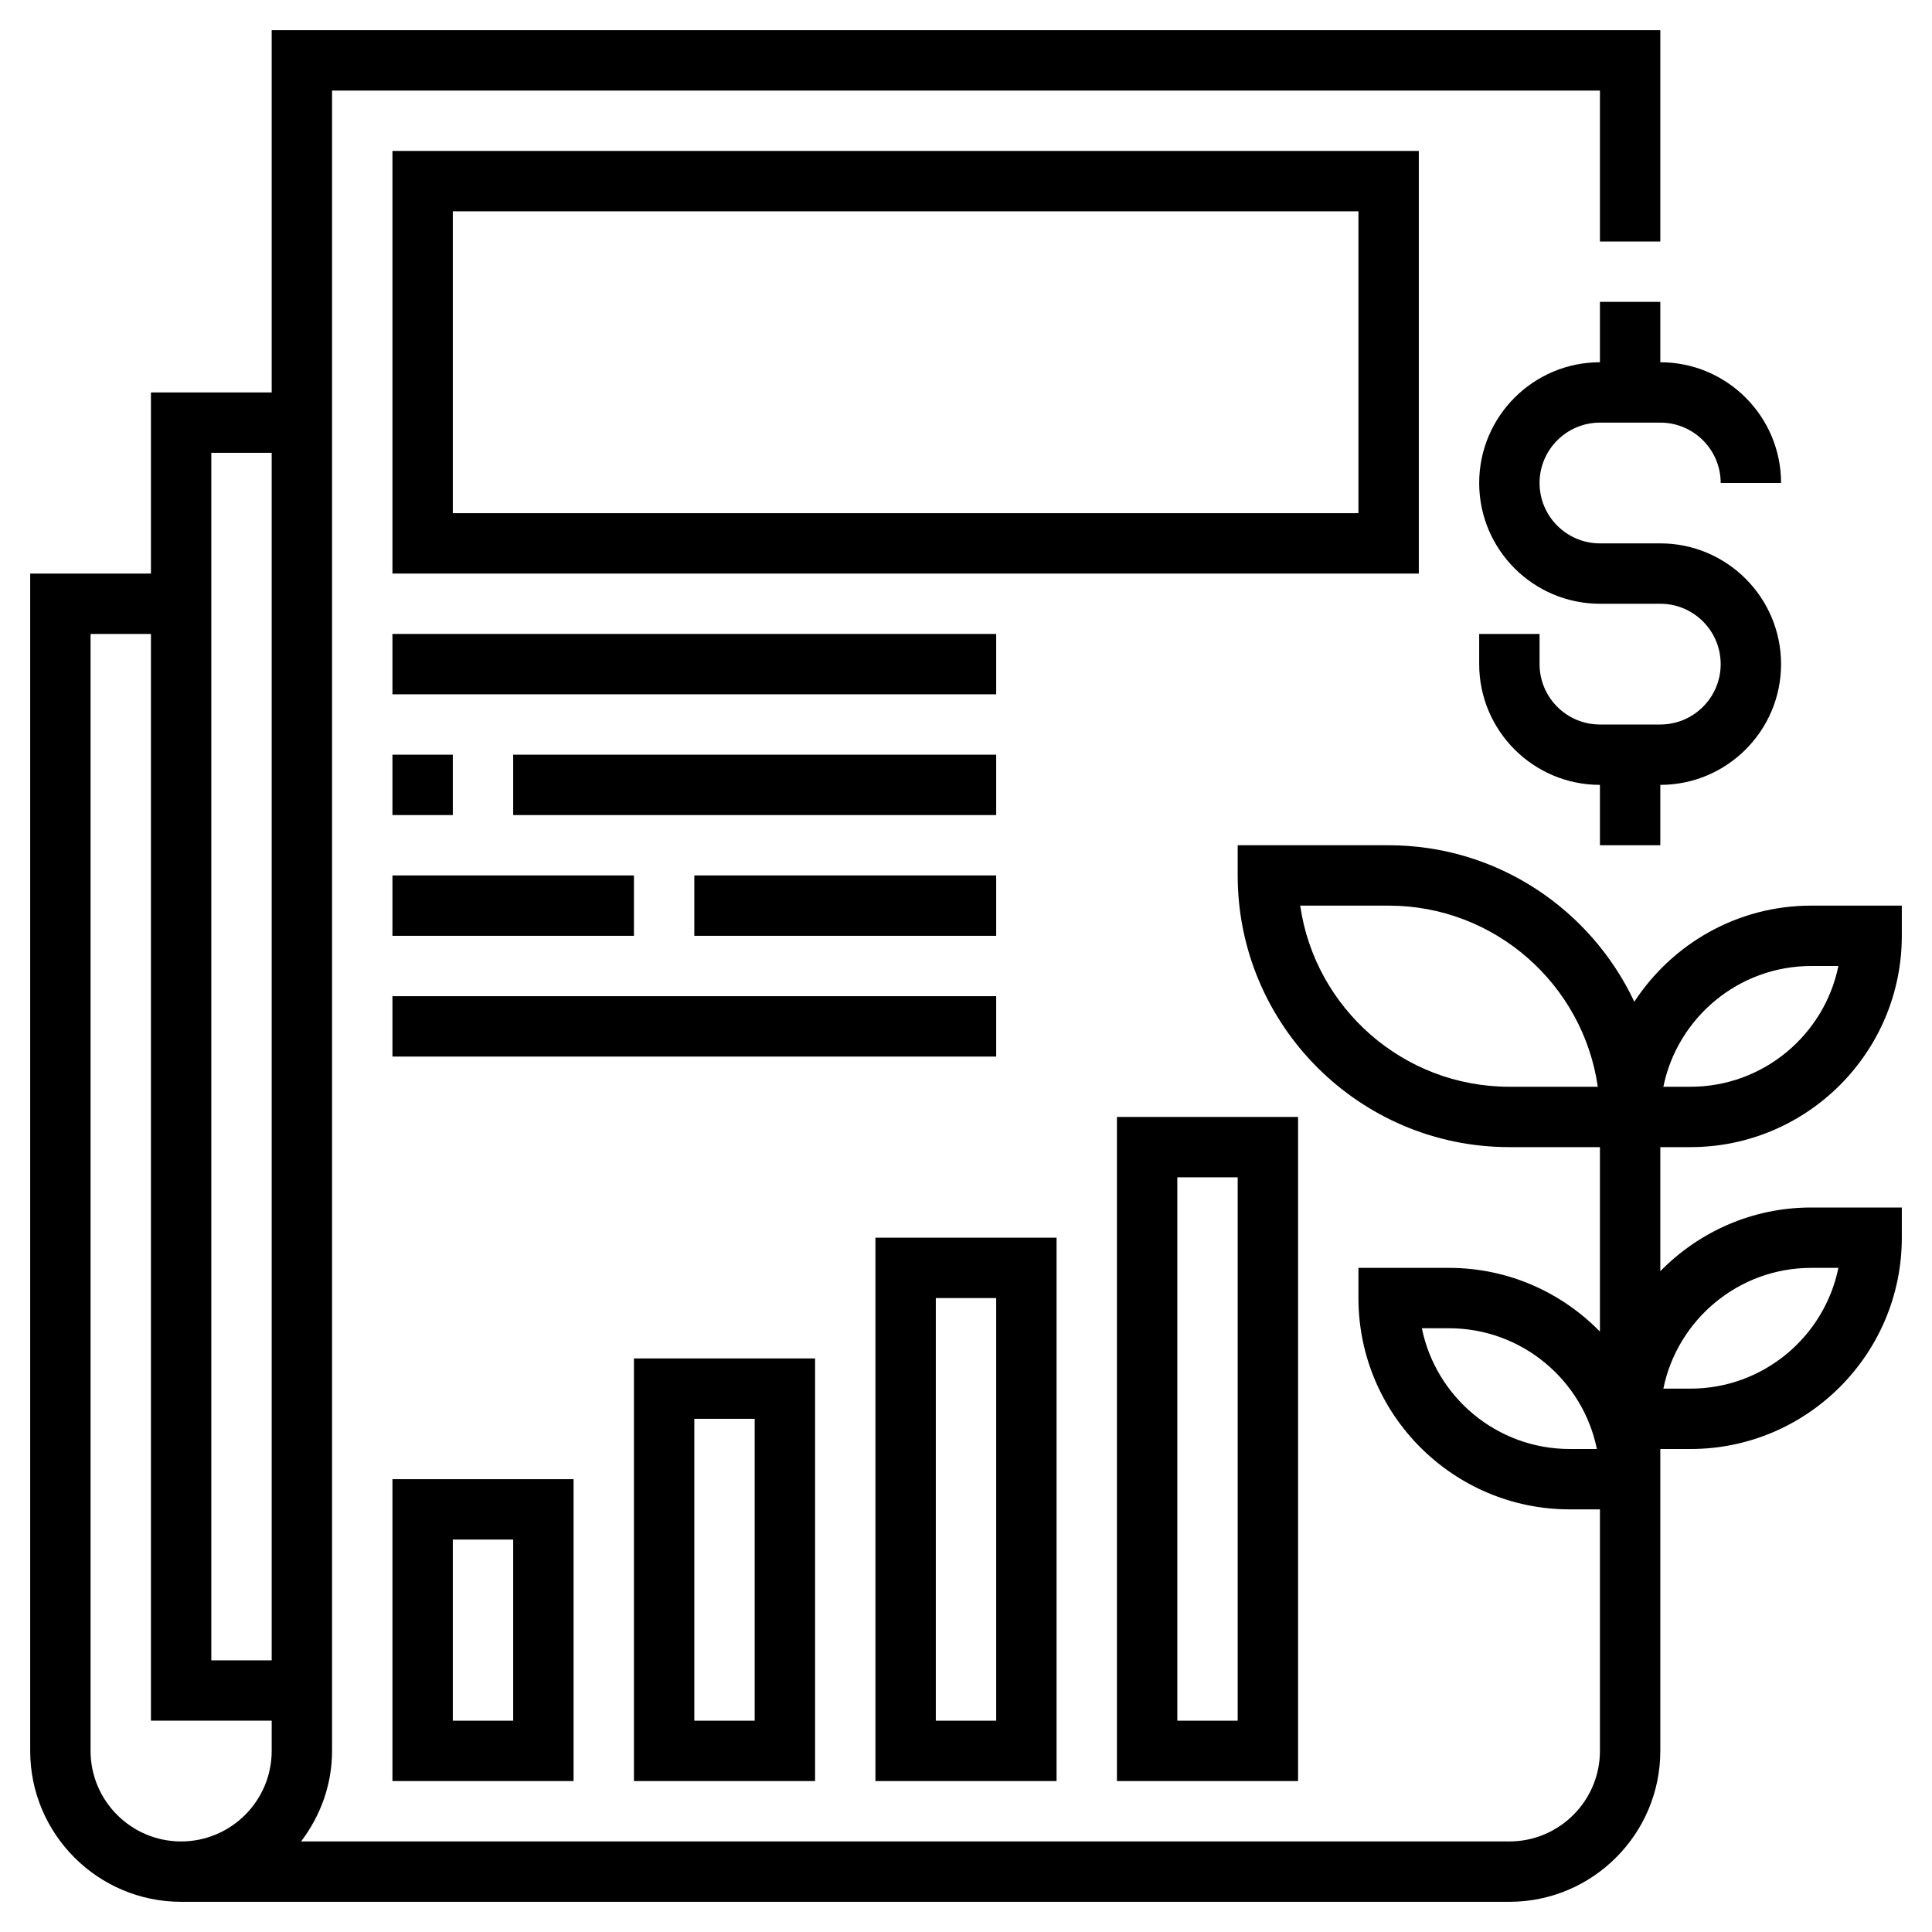 <svg id="Layer_5" enable-background="new 0 0 64 64" height="512" viewBox="0 0 64 64" width="512" xmlns="http://www.w3.org/2000/svg"><g><path d="m55 10h-2v2c-2.206 0-4 1.794-4 4s1.794 4 4 4h2c1.103 0 2 .897 2 2s-.897 2-2 2h-2c-1.103 0-2-.897-2-2v-1h-2v1c0 2.206 1.794 4 4 4v2h2v-2c2.206 0 4-1.794 4-4s-1.794-4-4-4h-2c-1.103 0-2-.897-2-2s.897-2 2-2h2c1.103 0 2 .897 2 2h2c0-2.206-1.794-4-4-4z"/><path d="m56 38c3.86 0 7-3.141 7-7v-1h-3c-2.452 0-4.61 1.27-5.861 3.184-1.439-3.058-4.542-5.184-8.139-5.184h-5v1c0 4.963 4.038 9 9 9h3v6.111c-1.272-1.301-3.042-2.111-5-2.111h-3v1c0 3.859 3.14 7 7 7h1v8c0 1.654-1.346 3-3 3h-40.026c.635-.838 1.026-1.87 1.026-3v-55h42v5h2v-7h-46v12h-4v6h-4v39c0 2.757 2.243 5 5 5h44c2.757 0 5-2.243 5-5v-8-1-1h1c3.86 0 7-3.141 7-7v-1h-3c-1.958 0-3.728.81-5 2.111v-4.111zm4-6h.899c-.464 2.279-2.485 4-4.899 4h-.899c.464-2.279 2.484-4 4.899-4zm-10 4c-3.521 0-6.442-2.612-6.929-6h2.929c3.521 0 6.442 2.612 6.929 6zm2 12c-2.415 0-4.435-1.721-4.899-4h.899c2.415 0 4.435 1.721 4.899 4zm-45-33h2v40h-2zm-4 43v-37h2v36h4v1c0 1.654-1.346 3-3 3s-3-1.346-3-3zm57-16h.899c-.464 2.279-2.485 4-4.899 4h-.899c.464-2.279 2.484-4 4.899-4z"/><path d="m47 5h-34v14h34zm-2 12h-30v-10h30z"/><path d="m13 21h20v2h-20z"/><path d="m13 25h2v2h-2z"/><path d="m17 25h16v2h-16z"/><path d="m13 29h8v2h-8z"/><path d="m23 29h10v2h-10z"/><path d="m13 33h20v2h-20z"/><path d="m43 37h-6v22h6zm-2 20h-2v-18h2z"/><path d="m35 41h-6v18h6zm-2 16h-2v-14h2z"/><path d="m27 59v-14h-6v14zm-4-12h2v10h-2z"/><path d="m13 59h6v-10h-6zm2-8h2v6h-2z"/></g></svg>